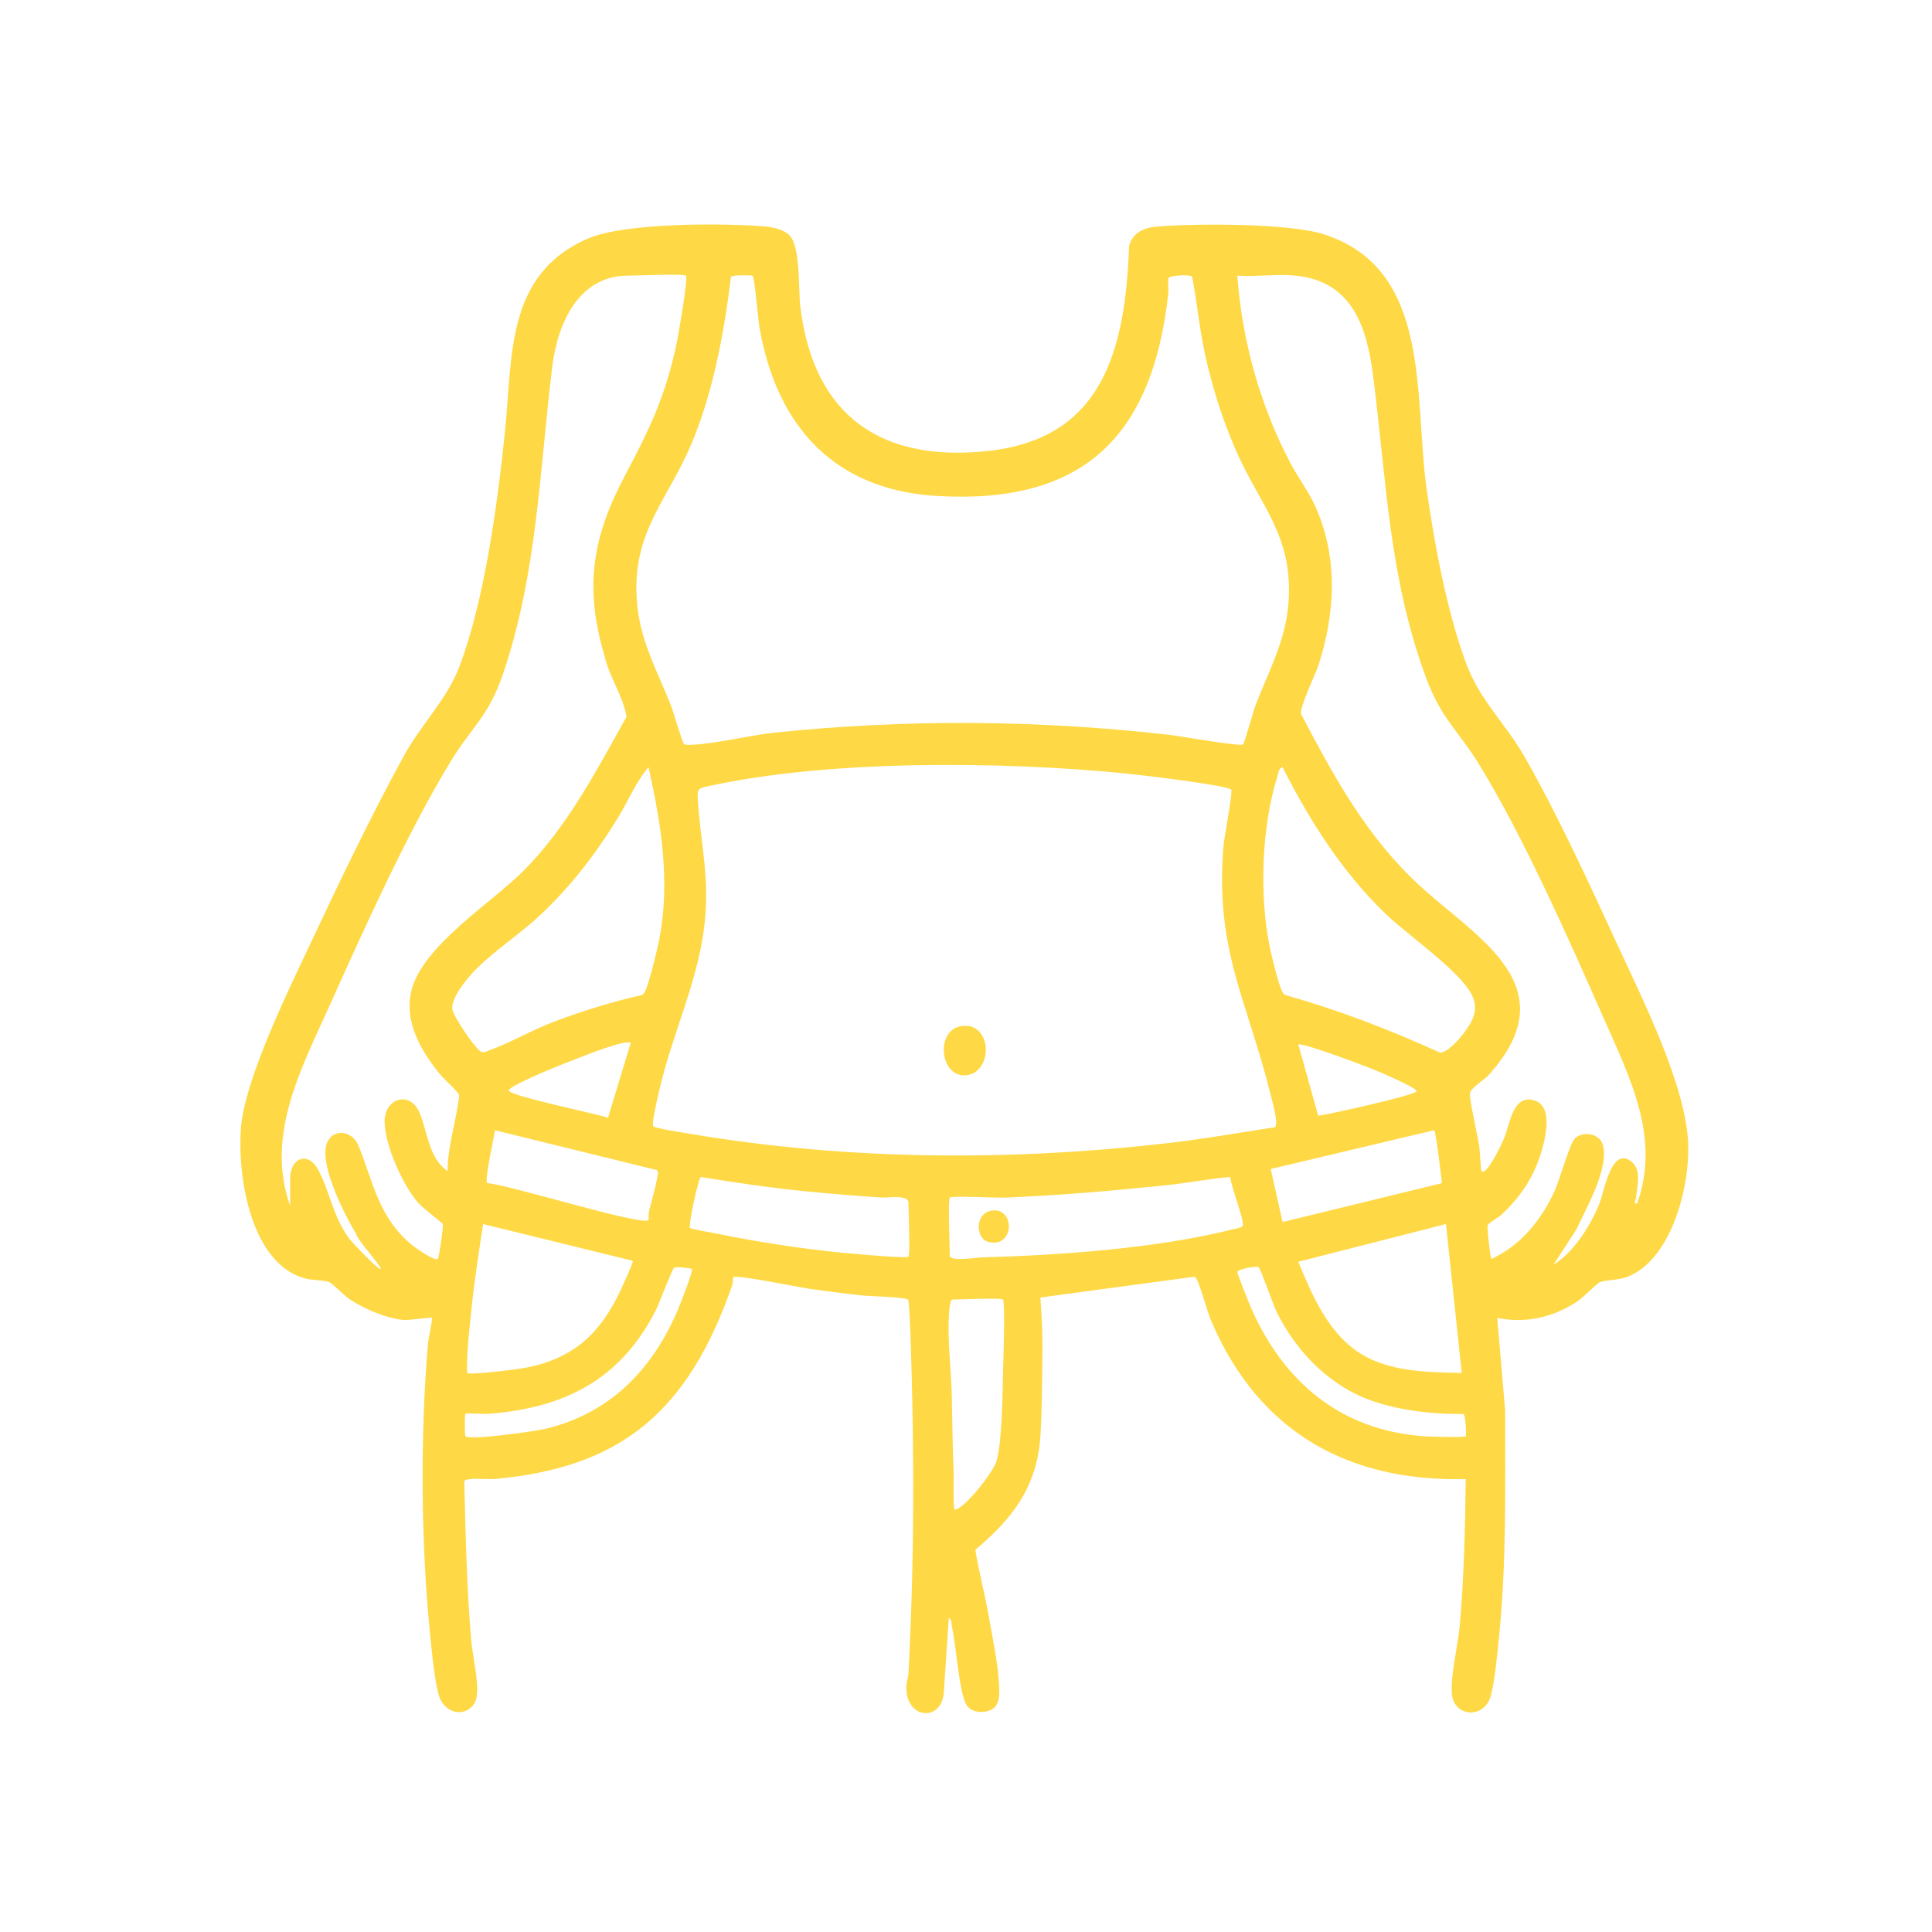 <svg width="209" height="209" viewBox="0 0 209 209" fill="none" xmlns="http://www.w3.org/2000/svg">
<path d="M182.623 123.702C182.385 117.393 177.61 107.936 174.928 102.107C171.923 95.584 168.505 88.146 164.982 81.959C162.826 78.17 160.103 75.857 158.551 71.629C156.525 66.111 155.137 58.709 154.325 52.84C152.932 42.778 154.93 29.084 143.172 25.335C139.421 24.14 129.333 24.163 125.211 24.507C123.814 24.624 122.544 25.093 122.143 26.623C121.725 37.931 119.272 47.434 106.898 48.784C95.592 50.017 88.044 45.23 86.583 33.204C86.349 31.28 86.619 26.754 85.421 25.47C84.852 24.861 83.642 24.573 82.839 24.505C78.341 24.121 67.599 24.076 63.622 25.797C54.614 29.694 55.48 38.607 54.606 46.909C53.796 54.625 52.427 64.885 49.712 72.069C48.334 75.712 45.56 78.354 43.707 81.736C40.319 87.918 36.92 94.963 33.911 101.376C31.47 106.576 26.429 116.691 26.053 122.149C25.691 127.431 27.169 136.762 33.047 138.312C33.798 138.511 35.156 138.485 35.645 138.71C35.965 138.858 37.282 140.197 37.877 140.59C39.396 141.593 41.837 142.635 43.637 142.788C44.328 142.845 46.609 142.463 46.722 142.571C46.821 142.666 46.339 144.849 46.298 145.33C45.456 155.149 45.531 166.859 46.511 176.66C46.68 178.353 47.029 182.108 47.526 183.552C48.175 185.435 50.486 185.848 51.384 184.136C52.045 182.874 51.124 179.146 50.985 177.544C50.486 171.783 50.367 165.998 50.224 160.217C50.52 159.799 52.772 160.06 53.433 160C67.488 158.768 74.518 152.443 79.211 139.035C79.303 138.774 79.293 138.195 79.324 138.164C79.627 137.853 86.628 139.3 87.76 139.45C89.585 139.693 91.441 139.945 93.27 140.141C94.034 140.223 98.047 140.307 98.247 140.614C98.352 140.773 98.475 143.875 98.495 144.433C98.919 156.749 98.923 168.765 98.273 181.072C98.249 181.505 98.064 181.924 98.047 182.393C97.923 185.934 101.71 186.325 102.09 183.261L102.64 175.006C103.013 175.253 102.898 175.635 102.977 175.982C103.442 178.028 103.723 182.826 104.497 184.337C104.971 185.264 106.288 185.379 107.167 184.988C108.231 184.518 108.116 183.15 108.071 182.176C107.967 179.972 107.335 176.979 106.941 174.743C106.523 172.364 105.898 170.038 105.506 167.657C109.521 164.29 112.221 160.824 112.555 155.266C112.724 152.448 112.735 149.077 112.771 146.22C112.794 144.252 112.69 142.317 112.547 140.362L129.058 138.136C129.229 138.107 129.301 138.144 129.399 138.288C129.783 138.856 130.608 141.926 131.043 142.94C136.206 154.99 145.949 160.316 158.559 160.002C158.504 165.253 158.372 170.553 157.92 175.781C157.739 177.862 156.871 181.416 157.063 183.29C157.318 185.766 160.585 185.978 161.272 183.446C161.735 181.739 161.993 178.73 162.178 176.884C162.988 168.816 162.816 160.711 162.826 152.602L161.967 142.573C165.059 143.181 167.968 142.534 170.599 140.813C171.264 140.378 172.721 138.862 173.045 138.714C173.612 138.454 175.002 138.504 175.926 138.169C180.77 136.402 182.805 128.478 182.626 123.709L182.623 123.702ZM79.079 29.941C79.224 29.731 81.335 29.758 81.423 29.835C81.627 30.016 82.005 34.525 82.15 35.369C84.024 46.268 90.391 53.008 101.35 53.653C116.957 54.572 124.678 47.47 126.388 31.686C126.433 31.271 126.286 30.264 126.418 30.063C126.604 29.78 128.638 29.685 128.96 29.908C129.489 32.66 129.74 35.457 130.329 38.201C131.075 41.684 132.25 45.4 133.664 48.649C136.278 54.666 139.937 57.925 139.383 65.228C139.065 69.4 137.234 72.595 135.813 76.315C135.577 76.933 134.632 80.408 134.457 80.536C134.127 80.775 127.533 79.611 126.474 79.491C112.3 77.874 98.094 77.777 83.896 79.244C81.02 79.542 77.454 80.476 74.725 80.574C74.473 80.582 74.203 80.62 73.981 80.465C73.808 80.346 72.846 76.997 72.603 76.376C71.053 72.427 69.166 69.261 68.88 64.786C68.413 57.461 72.279 54.041 74.812 47.986C77.171 42.351 78.322 36.023 79.079 29.941ZM155.146 122.266C155.355 122.458 155.9 127.25 155.984 127.99L138.745 132.198L137.466 126.461L155.146 122.266ZM140.449 113.002C140.775 112.712 147.64 115.306 148.601 115.699C148.977 115.851 153.482 117.738 153.231 118.073C152.894 118.52 143.889 120.528 142.605 120.7L140.451 113.004L140.449 113.002ZM156.423 132.416L158.129 148.527C153.945 148.416 149.367 148.438 145.983 145.549C143.262 143.225 141.808 139.779 140.449 136.497L156.421 132.416H156.423ZM155.732 113.848C150.339 111.391 144.801 109.268 139.11 107.656C138.939 107.616 138.858 107.49 138.762 107.355C138.368 106.799 137.534 103.306 137.353 102.416C136.221 96.861 136.47 89.476 138.168 84.046C138.285 83.671 138.295 83.125 138.743 82.99C141.722 88.868 145.29 94.481 150.032 98.99C152.322 101.168 157.871 105.005 159.201 107.587C160.022 109.178 159.331 110.477 158.34 111.78C157.858 112.412 156.472 113.998 155.734 113.848H155.732ZM48.676 123.958C48.541 124.853 48.405 125.772 48.426 126.682C46.324 125.275 46.255 122.306 45.343 120.28C44.289 117.943 41.498 118.814 41.607 121.486C41.711 124.053 43.571 128.2 45.228 130.108C45.733 130.691 47.81 132.253 47.897 132.41C47.989 132.576 47.501 136.048 47.362 136.172C47.021 136.481 44.872 134.941 44.492 134.623C40.942 131.635 40.398 127.959 38.798 123.972C38.069 122.154 35.841 122.07 35.316 123.804C34.606 126.154 37.287 131.445 38.541 133.506C38.621 134.106 41.359 137.084 41.182 137.274C41.003 137.468 38.093 134.413 37.813 134.038C35.965 131.548 35.692 128.878 34.412 126.53C33.361 124.601 31.574 125.16 31.386 127.236V130.435C28.663 122.81 32.636 115.502 35.677 108.734C39.381 100.485 44.13 89.949 48.763 82.352C51.017 78.658 52.836 77.523 54.395 72.961C58.118 62.069 58.361 50.916 59.743 39.665C60.314 34.998 62.587 29.82 67.918 29.82C68.79 29.82 73.972 29.599 74.203 29.82C74.456 30.061 73.424 36.007 73.247 36.884C72.064 42.703 70.332 46.303 67.641 51.377C64.067 58.115 63.172 63.496 65.413 71.033C65.942 73.293 67.411 75.305 67.775 77.536C64.536 83.355 61.391 89.381 56.715 94.121C53.22 97.662 45.62 102.33 44.481 107.265C43.707 110.62 45.584 113.706 47.584 116.202C47.946 116.655 49.601 118.135 49.659 118.44C49.746 118.906 48.819 123.028 48.678 123.967L48.676 123.958ZM48.947 109.253C48.678 107.947 50.744 105.582 51.62 104.722C53.672 102.71 56.312 100.991 58.444 98.992C61.749 95.891 64.445 92.376 66.837 88.488C67.948 86.684 68.81 84.552 70.155 82.99C71.52 89.125 72.518 95.263 71.337 101.533C71.153 102.509 70.138 106.763 69.714 107.355C69.616 107.49 69.545 107.625 69.366 107.658C66.138 108.387 62.918 109.392 59.822 110.567C57.542 111.433 55.141 112.843 52.955 113.609C52.667 113.711 52.371 113.938 52.056 113.779C51.392 113.446 49.109 110.037 48.947 109.251V109.253ZM52.7 127.996C52.392 127.663 53.44 123.075 53.542 122.268L71.015 126.567C71.294 126.746 71.17 126.892 71.136 127.128C70.974 128.292 70.488 129.847 70.211 131.047C70.151 131.308 70.187 131.933 70.155 131.977C69.611 132.712 54.781 128.067 52.7 127.996ZM67.142 139.558C64.882 144.383 61.931 147.011 56.742 147.983C55.953 148.131 50.795 148.774 50.556 148.527C50.484 148.452 50.539 146.771 50.559 146.43C50.648 144.919 50.834 143.311 50.983 141.796C51.292 138.661 51.795 135.527 52.262 132.416L68.449 136.39C68.549 136.527 67.311 139.196 67.142 139.556V139.558ZM55.037 117.965C55.049 117.486 59.758 115.564 60.519 115.264C62.428 114.508 65.423 113.278 67.332 112.832C67.633 112.761 67.938 112.765 68.24 112.783L65.773 120.919C64.771 120.53 55.022 118.54 55.037 117.965ZM73.175 142.057C70.328 148.467 65.803 152.918 59.043 154.559C57.894 154.838 50.8 155.841 50.343 155.368C50.26 155.282 50.26 153.024 50.343 152.938C50.431 152.847 52.373 152.982 52.804 152.949C60.922 152.333 67.074 149.357 70.946 141.734C71.29 141.06 72.714 137.294 72.915 137.15C73.136 136.991 74.714 137.186 74.842 137.274C75.049 137.418 73.407 141.533 73.175 142.057ZM98.273 135.949C98.102 136.125 94.089 135.774 93.481 135.728C88.178 135.319 82.781 134.511 77.565 133.459C77.12 133.369 74.746 132.958 74.65 132.841C74.437 132.578 75.559 127.38 75.827 127.327C79.629 127.952 83.468 128.513 87.304 128.889C89.982 129.152 92.716 129.368 95.4 129.549C96.055 129.593 98.275 129.198 98.275 130.101C98.275 130.901 98.475 135.743 98.275 135.949H98.273ZM74.77 122.673C74.168 122.571 70.833 122.067 70.669 121.84C70.4 121.464 71.639 116.598 71.872 115.77C73.475 110.075 75.985 104.612 76.341 98.555C76.603 94.075 75.719 90.583 75.484 86.399C75.42 85.277 75.591 85.272 76.706 85.029C89.82 82.171 108.233 82.35 121.597 83.653C122.964 83.785 132.856 84.936 133.193 85.433C133.361 85.683 132.431 90.616 132.357 91.486C131.401 102.717 134.907 108.177 137.406 118.246C137.566 118.893 138.374 121.641 137.903 121.948C134.246 122.498 130.593 123.154 126.919 123.589C109.645 125.633 91.944 125.56 74.767 122.673H74.77ZM108.506 148.425C108.446 150.857 108.414 155.9 107.802 158.067C107.48 159.209 104.299 163.281 103.28 163.311C103.083 163.318 103.188 159.874 103.169 159.45C103.049 156.656 103.024 153.87 102.966 151.054C102.902 147.932 102.38 144.475 102.734 141.343C102.759 141.12 102.83 140.581 103.064 140.581C103.811 140.581 108.304 140.382 108.495 140.581C108.764 140.859 108.53 147.429 108.504 148.423L108.506 148.425ZM106.084 136.03C105.583 136.044 102.747 136.499 102.747 135.838C102.747 134.986 102.531 129.772 102.747 129.549C102.953 129.335 107.755 129.591 108.613 129.558C114.389 129.337 120.302 128.82 126.071 128.224C128.408 127.983 130.734 127.524 133.08 127.327C133.186 128.414 134.521 131.741 134.447 132.536C134.419 132.834 133.69 132.909 133.425 132.975C125.032 135.074 114.669 135.785 106.084 136.028V136.03ZM158.555 155.368C158.393 155.536 154.561 155.408 153.977 155.366C145.117 154.712 138.884 149.605 135.299 141.394C135.088 140.908 133.839 137.804 133.854 137.601C133.877 137.303 135.918 136.91 136.159 137.084C136.368 137.237 137.767 141.261 138.133 141.988C140.428 146.547 144.168 150.221 148.972 151.723C151.994 152.669 155.158 152.978 158.314 152.967C158.568 153.143 158.643 155.277 158.557 155.366L158.555 155.368ZM177.086 130.21C176.67 130.256 176.958 129.781 176.981 129.549C177.109 128.292 177.659 126.446 176.358 125.564C174.25 124.137 173.539 128.946 172.994 130.272C171.991 132.701 170.245 135.447 168.04 136.834L170.524 133.009C171.565 130.727 174.141 126.335 173.375 123.801C173.011 122.598 171.232 122.337 170.377 123.145C169.804 123.687 168.725 127.638 168.183 128.818C166.948 131.506 165.159 133.923 162.673 135.467C162.479 135.586 161.385 136.227 161.332 136.172C161.208 136.044 160.845 132.841 160.935 132.569C161.042 132.249 162.044 131.756 162.398 131.431C164.136 129.832 165.554 127.906 166.392 125.639C166.999 123.996 168.281 119.794 166.027 119.056C163.643 118.279 163.338 121.634 162.711 123.15C162.573 123.483 160.818 127.298 160.265 126.682C160.176 126.583 160.093 124.449 160.018 123.96C159.875 123.019 158.896 118.685 159.018 118.237C159.182 117.629 160.587 116.801 161.02 116.322C169.791 106.611 159.604 101.413 153.446 95.685C147.793 90.426 144.349 84.09 140.754 77.26C140.539 76.549 142.306 72.977 142.646 71.914C144.441 66.301 144.75 60.536 142.409 55.042C141.648 53.255 140.458 51.742 139.566 50.043C136.321 43.862 134.359 36.849 133.852 29.815C135.879 29.961 138.138 29.619 140.136 29.815C146.123 30.405 147.827 35.119 148.525 40.544C149.979 51.85 150.243 62.52 154.297 73.401C155.913 77.742 157.73 79.014 159.928 82.57C164.758 90.384 169.729 101.647 173.51 110.207C176.303 116.534 179.674 123.119 177.09 130.214L177.086 130.21ZM105.868 111.53C105.657 111.323 105.258 111.078 104.973 111.027C101.213 110.357 101.358 116.107 104.133 116.322C106.57 116.51 107.414 113.059 105.868 111.53ZM107.581 130.936C105.435 130.943 105.423 133.998 106.945 134.356C109.677 134.999 109.818 130.93 107.581 130.936Z" fill="#FED945"/>
</svg>
